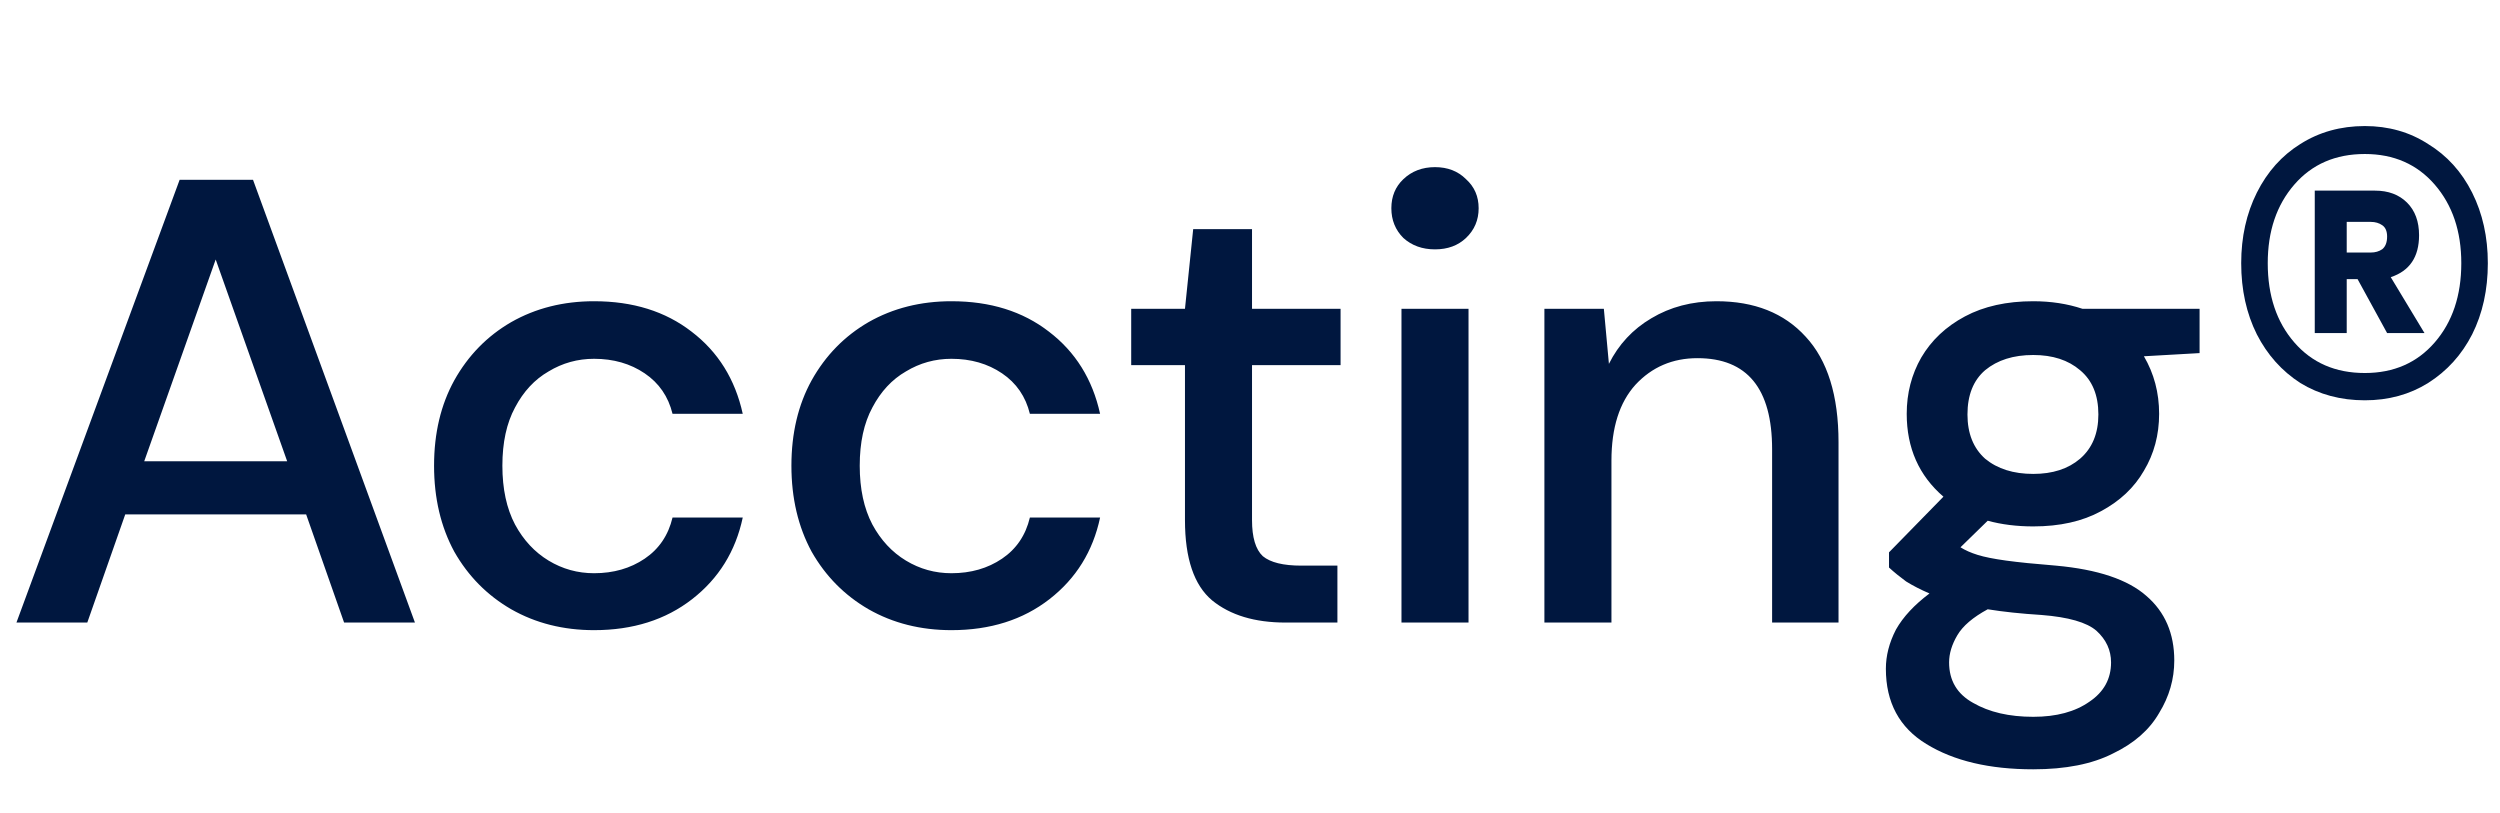 <svg width="83" height="27" viewBox="0 0 83 27" fill="none" xmlns="http://www.w3.org/2000/svg">
<path d="M78.512 13.29C77.711 13.29 76.997 13.098 76.37 12.715C75.756 12.318 75.275 11.78 74.928 11.102C74.582 10.41 74.408 9.622 74.408 8.738C74.408 7.868 74.582 7.087 74.928 6.395C75.275 5.703 75.756 5.165 76.37 4.782C76.997 4.384 77.711 4.185 78.512 4.185C79.299 4.185 80 4.384 80.614 4.782C81.241 5.165 81.728 5.703 82.075 6.395C82.422 7.087 82.596 7.868 82.596 8.738C82.596 9.622 82.422 10.41 82.075 11.102C81.728 11.78 81.241 12.318 80.614 12.715C80 13.098 79.299 13.29 78.512 13.29ZM78.512 12.384C79.473 12.384 80.247 12.045 80.834 11.367C81.421 10.69 81.715 9.813 81.715 8.738C81.715 7.677 81.421 6.808 80.834 6.13C80.247 5.452 79.473 5.113 78.512 5.113C77.537 5.113 76.757 5.452 76.17 6.13C75.582 6.808 75.289 7.677 75.289 8.738C75.289 9.813 75.582 10.69 76.17 11.367C76.757 12.045 77.537 12.384 78.512 12.384ZM76.85 11.058V6.329H78.852C79.292 6.329 79.646 6.461 79.913 6.726C80.18 6.992 80.313 7.353 80.313 7.809C80.313 8.531 80 8.995 79.373 9.202L80.493 11.058H79.252L78.272 9.268H77.911V11.058H76.85ZM77.911 8.384H78.712C78.859 8.384 78.986 8.347 79.092 8.273C79.199 8.185 79.252 8.045 79.252 7.854C79.252 7.677 79.199 7.552 79.092 7.478C78.986 7.404 78.859 7.367 78.712 7.367H77.911V8.384Z" fill="#00173F"/>
<path d="M0.546 20.669L5.964 5.969H8.4L13.776 20.669H11.424L10.164 17.078H4.158L2.898 20.669H0.546ZM4.788 15.314H9.534L7.161 8.615L4.788 15.314ZM19.724 20.921C18.702 20.921 17.785 20.69 16.973 20.228C16.175 19.766 15.545 19.129 15.083 18.317C14.635 17.491 14.411 16.539 14.411 15.461C14.411 14.383 14.635 13.438 15.083 12.626C15.545 11.8 16.175 11.156 16.973 10.694C17.785 10.232 18.702 10.001 19.724 10.001C21.012 10.001 22.09 10.337 22.958 11.009C23.84 11.681 24.407 12.591 24.659 13.739H22.328C22.188 13.165 21.88 12.717 21.404 12.395C20.928 12.073 20.368 11.912 19.724 11.912C19.178 11.912 18.674 12.052 18.212 12.332C17.75 12.598 17.379 12.997 17.099 13.529C16.819 14.047 16.679 14.691 16.679 15.461C16.679 16.231 16.819 16.882 17.099 17.414C17.379 17.932 17.75 18.331 18.212 18.611C18.674 18.891 19.178 19.031 19.724 19.031C20.368 19.031 20.928 18.87 21.404 18.548C21.88 18.226 22.188 17.771 22.328 17.183H24.659C24.421 18.303 23.861 19.206 22.979 19.892C22.097 20.578 21.012 20.921 19.724 20.921ZM31.588 20.921C30.566 20.921 29.649 20.69 28.837 20.228C28.039 19.766 27.409 19.129 26.947 18.317C26.499 17.491 26.275 16.539 26.275 15.461C26.275 14.383 26.499 13.438 26.947 12.626C27.409 11.8 28.039 11.156 28.837 10.694C29.649 10.232 30.566 10.001 31.588 10.001C32.876 10.001 33.954 10.337 34.822 11.009C35.704 11.681 36.271 12.591 36.523 13.739H34.192C34.052 13.165 33.744 12.717 33.268 12.395C32.792 12.073 32.232 11.912 31.588 11.912C31.042 11.912 30.538 12.052 30.076 12.332C29.614 12.598 29.243 12.997 28.963 13.529C28.683 14.047 28.543 14.691 28.543 15.461C28.543 16.231 28.683 16.882 28.963 17.414C29.243 17.932 29.614 18.331 30.076 18.611C30.538 18.891 31.042 19.031 31.588 19.031C32.232 19.031 32.792 18.87 33.268 18.548C33.744 18.226 34.052 17.771 34.192 17.183H36.523C36.285 18.303 35.725 19.206 34.843 19.892C33.961 20.578 32.876 20.921 31.588 20.921ZM42.68 20.669C41.658 20.669 40.846 20.424 40.244 19.934C39.642 19.43 39.341 18.541 39.341 17.267V12.122H37.556V10.253H39.341L39.614 7.607H41.567V10.253H44.507V12.122H41.567V17.267C41.567 17.841 41.686 18.24 41.924 18.464C42.176 18.674 42.603 18.779 43.205 18.779H44.402V20.669H42.68ZM47.642 8.279C47.222 8.279 46.872 8.153 46.592 7.901C46.326 7.635 46.193 7.306 46.193 6.914C46.193 6.522 46.326 6.2 46.592 5.948C46.872 5.682 47.222 5.549 47.642 5.549C48.062 5.549 48.405 5.682 48.671 5.948C48.951 6.2 49.091 6.522 49.091 6.914C49.091 7.306 48.951 7.635 48.671 7.901C48.405 8.153 48.062 8.279 47.642 8.279ZM46.529 20.669V10.253H48.755V20.669H46.529ZM51.274 20.669V10.253H53.248L53.416 12.08C53.738 11.436 54.207 10.932 54.823 10.568C55.453 10.19 56.174 10.001 56.986 10.001C58.246 10.001 59.233 10.393 59.947 11.177C60.675 11.961 61.039 13.13 61.039 14.684V20.669H58.834V14.915C58.834 12.899 58.008 11.891 56.356 11.891C55.53 11.891 54.844 12.185 54.298 12.773C53.766 13.361 53.5 14.201 53.5 15.293V20.669H51.274ZM67.504 17.477C66.957 17.477 66.454 17.414 65.992 17.288L65.088 18.17C65.243 18.268 65.431 18.352 65.656 18.422C65.879 18.492 66.195 18.555 66.6 18.611C67.007 18.667 67.559 18.723 68.26 18.779C69.645 18.905 70.647 19.241 71.263 19.787C71.879 20.319 72.186 21.033 72.186 21.929C72.186 22.545 72.019 23.126 71.683 23.672C71.361 24.232 70.85 24.68 70.15 25.016C69.463 25.366 68.582 25.541 67.504 25.541C66.047 25.541 64.865 25.261 63.955 24.701C63.059 24.155 62.611 23.322 62.611 22.202C62.611 21.768 62.722 21.334 62.947 20.9C63.184 20.48 63.556 20.081 64.059 19.703C63.766 19.577 63.507 19.444 63.282 19.304C63.072 19.15 62.883 18.996 62.715 18.842V18.338L64.522 16.49C63.709 15.79 63.303 14.873 63.303 13.739C63.303 13.053 63.465 12.43 63.786 11.87C64.123 11.296 64.606 10.841 65.236 10.505C65.865 10.169 66.621 10.001 67.504 10.001C68.091 10.001 68.638 10.085 69.141 10.253H73.026V11.723L71.178 11.828C71.514 12.402 71.683 13.039 71.683 13.739C71.683 14.439 71.514 15.069 71.178 15.629C70.856 16.189 70.38 16.637 69.751 16.973C69.135 17.309 68.385 17.477 67.504 17.477ZM67.504 15.734C68.147 15.734 68.665 15.566 69.058 15.23C69.463 14.88 69.666 14.39 69.666 13.76C69.666 13.116 69.463 12.626 69.058 12.29C68.665 11.954 68.147 11.786 67.504 11.786C66.846 11.786 66.314 11.954 65.907 12.29C65.516 12.626 65.32 13.116 65.32 13.76C65.32 14.39 65.516 14.88 65.907 15.23C66.314 15.566 66.846 15.734 67.504 15.734ZM64.71 21.992C64.71 22.594 64.977 23.042 65.508 23.336C66.04 23.644 66.706 23.798 67.504 23.798C68.273 23.798 68.897 23.63 69.373 23.294C69.849 22.972 70.087 22.538 70.087 21.992C70.087 21.586 69.925 21.236 69.603 20.942C69.281 20.662 68.672 20.487 67.776 20.417C67.105 20.375 66.51 20.312 65.992 20.228C65.501 20.494 65.165 20.781 64.984 21.089C64.802 21.397 64.71 21.698 64.71 21.992Z" fill="#00173F"/>
</svg>
